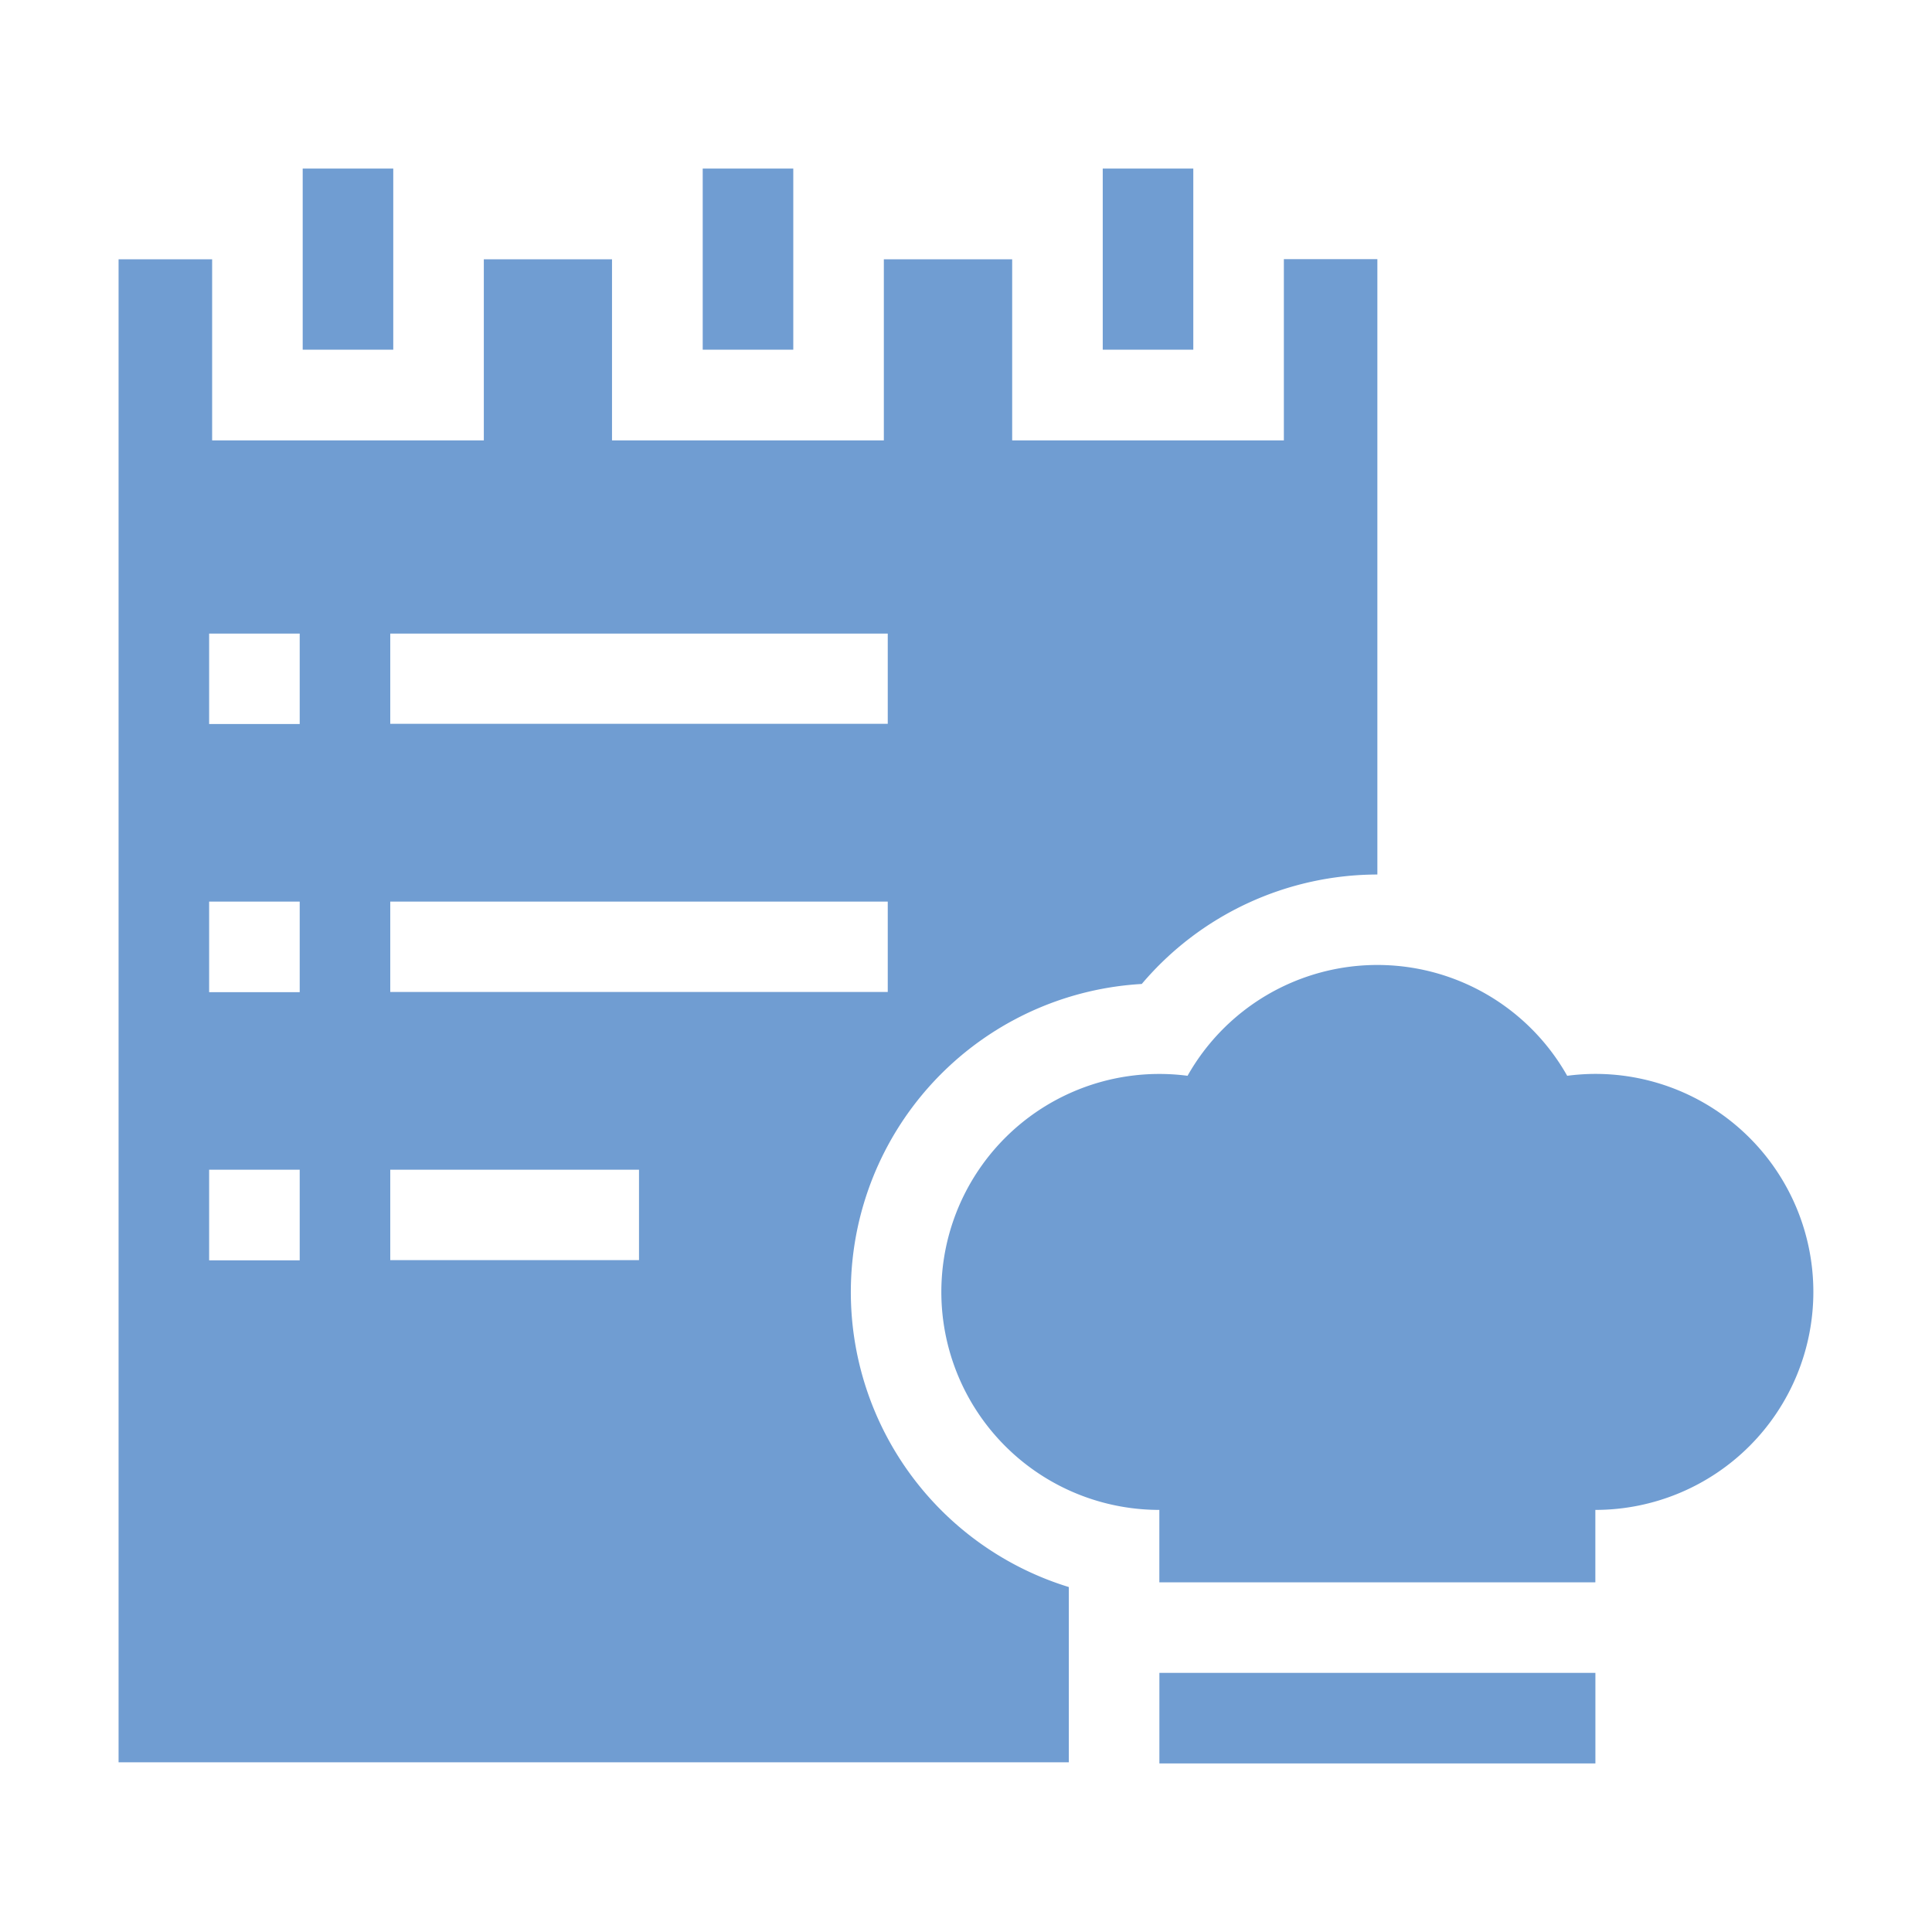 <svg xmlns="http://www.w3.org/2000/svg" xmlns:xlink="http://www.w3.org/1999/xlink" id="Group_946" data-name="Group 946" width="40" height="40" viewBox="0 0 40 40"><defs><clipPath id="clip-path"><rect id="Rectangle_532" data-name="Rectangle 532" width="40" height="40" fill="#709dd2"></rect></clipPath></defs><g id="Group_856" data-name="Group 856" clip-path="url(#clip-path)"><g id="Group_853" data-name="Group 853"><g id="Group_852" data-name="Group 852" clip-path="url(#clip-path)"><g id="Group_851" data-name="Group 851" opacity="0"><g id="Group_850" data-name="Group 850"><g id="Group_849" data-name="Group 849" clip-path="url(#clip-path)"><rect id="Rectangle_524" data-name="Rectangle 524" width="40" height="40" fill="#709dd2"></rect></g></g></g></g></g><rect id="Rectangle_527" data-name="Rectangle 527" width="1.875" height="3.75" transform="translate(6.267 3.49)" fill="#709dd2"></rect><rect id="Rectangle_528" data-name="Rectangle 528" width="1.875" height="3.75" transform="translate(14.549 3.49)" fill="#709dd2"></rect><rect id="Rectangle_529" data-name="Rectangle 529" width="1.875" height="3.75" transform="translate(22.831 3.49)" fill="#709dd2"></rect><g id="Group_855" data-name="Group 855"><g id="Group_854" data-name="Group 854" clip-path="url(#clip-path)"><path id="Path_137" data-name="Path 137" d="M63.41,85.847V89.6H57.785v-3.75H55.128V89.6H49.5v-3.75H46.846V89.6H41.221v-3.75H39.284v31.118H58.958v-3.628a6.389,6.389,0,0,1,1.51-12.486,6.4,6.4,0,0,1,4.878-2.266V85.847ZM43.034,106.576H41.159V104.7h1.875Zm0-5.552H41.159V99.149h1.875Zm0-5.552H41.159V93.6h1.875Zm7.025,11.1h-5.15V104.7h5.15Zm5.15-5.552h-10.3V99.149h10.3Zm0-5.552h-10.3V93.6h10.3Z" transform="translate(-36.829 -80.482)" fill="#709dd2"></path><path id="Path_138" data-name="Path 138" d="M325.393,321.919a4.552,4.552,0,0,0-.584.039,4.513,4.513,0,0,0-7.86,0,4.513,4.513,0,1,0-.584,8.988v1.5h9.027v-1.5a4.513,4.513,0,1,0,0-9.027" transform="translate(-292.362 -299.685)" fill="#709dd2"></path><rect id="Rectangle_530" data-name="Rectangle 530" width="9.027" height="1.875" transform="translate(24.004 34.635)" fill="#709dd2"></rect></g></g></g></svg>